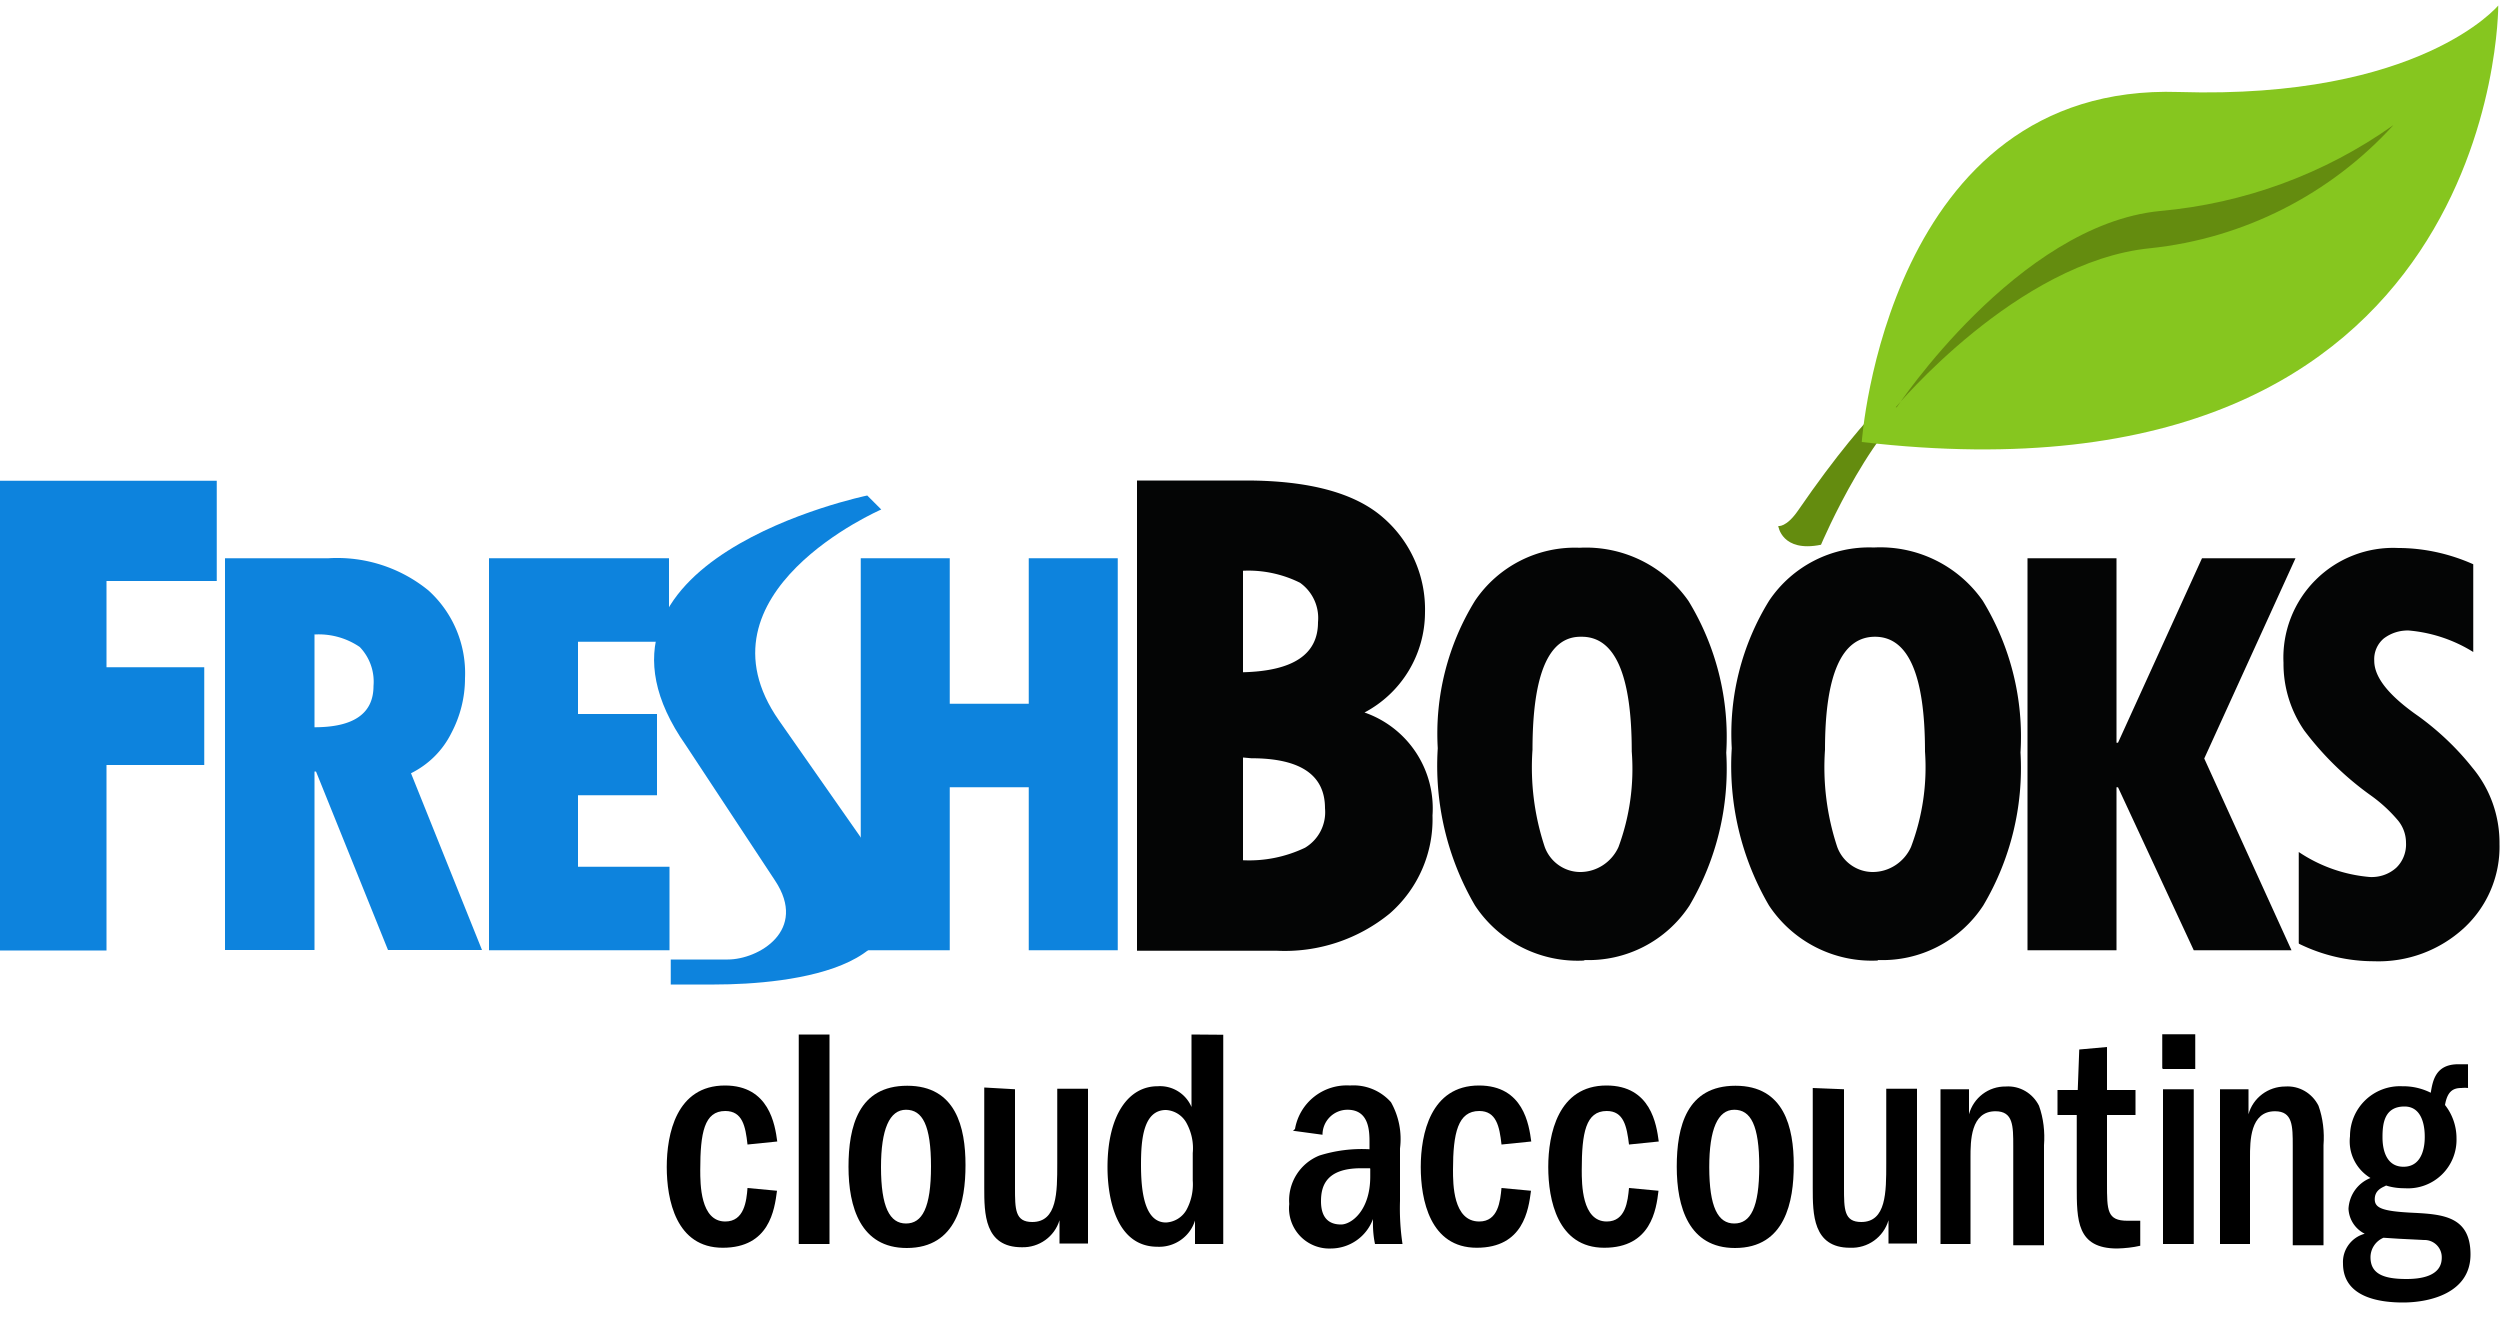 <svg xmlns="http://www.w3.org/2000/svg" width="100" height="53" fill="none"><path fill="#000" d="M29.9 45.78c-.08-.73-.2-1.34-.89-1.34-.84 0-1 .87-1 2.36 0 .55 0 2.06 1 2.06.76 0 .85-.82.89-1.34l1.18.11c-.1.76-.3 2.28-2.17 2.28-1.87 0-2.24-1.92-2.24-3.23s.38-3.26 2.33-3.26c1.77 0 2 1.57 2.09 2.24l-1.18.12h-.01zm2.05 3.98h1.23v-8.38h-1.23v8.38z"/><path fill="#000" fill-rule="evenodd" d="M36.27 49.92c2.02 0 2.35-1.88 2.35-3.31v-.01c0-1.5-.38-3.17-2.33-3.17-1.95 0-2.35 1.63-2.35 3.24 0 1.61.48 3.25 2.33 3.25zm-.03-.98c-.65 0-1-.65-1-2.26 0-1.51.34-2.29 1-2.29.66 0 1 .62 1 2.27s-.35 2.28-1 2.28zm-1-2.26v-.01.01z" clip-rule="evenodd"/><path fill="#000" d="M40.6 43.57v3.93c0 .87 0 1.38.69 1.38 1 0 1-1.19 1-2.33v-3h1.23v6.19h-1.14v-.93c-.2.66-.82 1.1-1.51 1.08-1.5 0-1.5-1.36-1.5-2.39v-4l1.23.07z"/><path fill="#000" fill-rule="evenodd" d="M48.93 49.76v-8.37l-1.27-.01v2.9a1.37 1.37 0 0 0-1.36-.83c-1.14 0-2 1.12-2 3.24 0 1.18.32 3.18 2 3.18.68.03 1.3-.4 1.5-1.05v.94h1.13zm-1.47-4.84c.2.37.29.78.25 1.2v1.1c.03.41-.06.83-.26 1.19a1 1 0 0 1-.81.49c-.89 0-1-1.33-1-2.32 0-.99.09-2.18 1-2.18a1 1 0 0 1 .82.52zm6.54-1.5a2.1 2.1 0 0 0-2.2 1.74l-.08.07 1.18.16a1 1 0 0 1 1-1c.88 0 .88.88.88 1.33v.25a5.66 5.66 0 0 0-2 .25 1.93 1.93 0 0 0-1.21 1.94 1.61 1.61 0 0 0 1.67 1.78 1.8 1.8 0 0 0 1.68-1.18c-.01.34.01.67.08 1h1.1a9.61 9.61 0 0 1-.1-1.72v-2.1a3 3 0 0 0-.36-1.85 2 2 0 0 0-1.64-.67zm.44 3.31h.36l.01.02v.31c0 1.37-.76 1.92-1.17 1.92-.41 0-.8-.19-.8-.93 0-.58.18-1.32 1.6-1.32z" clip-rule="evenodd"/><path fill="#000" d="M60.06 45.78c-.08-.73-.21-1.34-.89-1.34-.85 0-1.05.87-1.05 2.36 0 .55 0 2.06 1.05 2.06.76 0 .84-.82.89-1.34l1.18.11c-.1.76-.3 2.28-2.17 2.28-1.87 0-2.24-1.92-2.24-3.23s.39-3.26 2.33-3.26c1.78 0 2 1.57 2.09 2.24l-1.18.12h-.01zm5.1 0c-.09-.73-.21-1.34-.89-1.34-.84 0-1 .87-1 2.36 0 .55 0 2.06 1 2.06.76 0 .84-.82.89-1.34l1.18.11c-.09.76-.3 2.28-2.17 2.28-1.87 0-2.24-1.92-2.24-3.23s.39-3.26 2.33-3.26c1.78 0 2 1.57 2.09 2.24l-1.18.12h-.01z"/><path fill="#000" fill-rule="evenodd" d="M69.4 49.92c2.02 0 2.35-1.88 2.35-3.31v-.01c0-1.5-.38-3.17-2.33-3.17-1.95 0-2.35 1.63-2.35 3.24 0 1.61.48 3.25 2.33 3.25zm-.03-.98c-.65 0-1-.65-1-2.26 0-1.51.34-2.29 1-2.29.66 0 1 .62 1 2.27s-.35 2.28-1 2.28zm-1-2.26v-.01.01z" clip-rule="evenodd"/><path fill="#000" d="M73.76 43.57v3.93c0 .87 0 1.38.69 1.38 1 0 1-1.19 1-2.33v-3h1.23v6.19h-1.14v-.93c-.2.68-.83 1.13-1.54 1.1-1.49 0-1.49-1.36-1.49-2.39v-4l1.25.05zm3.86 0h1.14v1c.18-.66.78-1.12 1.47-1.11.56-.04 1.08.27 1.33.77.18.5.24 1.05.2 1.58v4h-1.23v-3.97c0-.8 0-1.39-.71-1.39-1 0-1 1.2-1 1.85v3.46h-1.2v-6.19zm7.79 1.03h-1.13v2.74c0 1.08 0 1.49.82 1.49h.51v1c-.3.07-.61.1-.92.11-1.62 0-1.62-1.13-1.62-2.49V44.6h-.77v-1h.81l.06-1.62 1.11-.1v1.72h1.14v1h-.01z"/><path fill="#000" fill-rule="evenodd" d="M87.81 42.76h-1.29l-.03-.03v-1.36h1.32v1.39zm-.06 7h-1.23v-6.19h1.23v6.19z" clip-rule="evenodd"/><path fill="#000" d="M88.8 43.57h1.14v1c.18-.66.79-1.11 1.47-1.11.56-.04 1.08.27 1.33.77.18.5.24 1.05.2 1.58v4h-1.23v-3.97c0-.8 0-1.39-.71-1.39-1 0-1 1.2-1 1.85v3.46h-1.2v-6.19z"/><path fill="#000" fill-rule="evenodd" d="M98.45 43.52c.1-.01.19-.01.28 0l-.01-.01v-.94h-.39c-.91 0-1.02.66-1.1 1.14a2.46 2.46 0 0 0-1.14-.26 2 2 0 0 0-2.09 2c-.08.67.24 1.32.82 1.67-.51.2-.85.68-.88 1.23.02.43.27.81.65 1-.53.14-.9.64-.87 1.19 0 1.4 1.56 1.56 2.4 1.56 1.09 0 2.7-.39 2.7-1.92 0-1.53-1.11-1.61-2.32-1.67-1.21-.06-1.51-.19-1.51-.54 0-.33.24-.45.42-.53l.03-.02c.25.08.5.11.76.11a1.94 1.94 0 0 0 2.06-2c0-.48-.16-.95-.46-1.33.09-.52.3-.68.65-.68zm-3.15 1.96c0 .19 0 1.19.84 1.19s.85-1 .85-1.19c0-.19 0-1.22-.81-1.22s-.88.69-.88 1.22zm-.48 4.81c0 .67.53.87 1.44.87.52 0 1.41-.09 1.41-.85a.69.69 0 0 0-.71-.71l-1-.05-.62-.04a.85.85 0 0 0-.52.79v-.01z" clip-rule="evenodd"/><path fill="#0D83DD" d="M0 19.23h8.67v4.01H4.26v3.45h3.91v3.91H4.26v7.42H0V19.23z"/><path fill="#0D83DD" fill-rule="evenodd" d="M13.14 22.33H9V38h3.58v-7.14h.06L15.52 38h3.76l-2.84-7.07c.7-.35 1.26-.9 1.61-1.6.36-.68.55-1.43.55-2.2a4.46 4.46 0 0 0-1.46-3.51 5.77 5.77 0 0 0-4-1.29zm-.56 3.05v-.01l-.01.01h.01zm0 0v3.71c1.57 0 2.36-.55 2.36-1.65a2 2 0 0 0-.55-1.56 2.91 2.91 0 0 0-1.81-.5z" clip-rule="evenodd"/><path fill="#0D83DD" d="M19.56 22.33h7.2v3.34h-3.64v2.89h3.16v3.25h-3.16v2.86h3.66v3.34h-7.22V22.33zm14.87 0h3.56v5.82h3.16v-5.82h3.56v15.68h-3.56v-6.52h-3.16v6.52h-3.56V22.33z"/><path fill="#040505" fill-rule="evenodd" d="M49.83 19.22h-4.35v18.81h5.6a6.63 6.63 0 0 0 4.51-1.49 5 5 0 0 0 1.71-3.92 4.06 4.06 0 0 0-2.72-4.12 4.54 4.54 0 0 0 2.42-4 4.85 4.85 0 0 0-1.68-3.8c-1.12-.98-2.95-1.48-5.49-1.48zm-.11 3.61v4.06c2-.05 3-.71 3-2a1.73 1.73 0 0 0-.72-1.58c-.7-.35-1.5-.52-2.29-.48h.01zm0 7.47v4.11c.86.04 1.7-.13 2.48-.5.55-.33.86-.94.8-1.58 0-1.33-.98-2-2.95-2l-.33-.03zM59 36.22a4.92 4.92 0 0 0 4.4 2.2l-.06-.02c1.7.07 3.31-.76 4.24-2.18a10.78 10.78 0 0 0 1.47-6.11c.13-2.13-.4-4.25-1.51-6.07a5 5 0 0 0-4.36-2.13A4.82 4.82 0 0 0 59 24.03a10.13 10.13 0 0 0-1.49 5.9A11.1 11.1 0 0 0 59 36.22zm2.3-6.23c0-3.01.64-4.52 1.92-4.52h.05c1.33 0 2 1.52 2 4.59.1 1.3-.08 2.6-.53 3.82-.27.6-.87 1-1.53 1-.63 0-1.2-.4-1.42-1a10.09 10.09 0 0 1-.49-3.89zm9.46 6.23a4.93 4.93 0 0 0 4.37 2.2l-.03-.02c1.7.07 3.3-.76 4.23-2.18a10.77 10.77 0 0 0 1.49-6.12c.13-2.13-.4-4.25-1.51-6.07a5 5 0 0 0-4.36-2.13 4.82 4.82 0 0 0-4.18 2.12 10.13 10.13 0 0 0-1.5 5.91c-.14 2.2.38 4.39 1.49 6.29zM73 29.99c0-3.01.67-4.52 2-4.52s2 1.52 2 4.59a9 9 0 0 1-.56 3.82c-.27.6-.87 1-1.53 1-.63 0-1.2-.4-1.42-1a10.13 10.13 0 0 1-.49-3.89z" clip-rule="evenodd"/><path fill="#040505" d="M81.1 22.33h3.56v7.38h.06l3.36-7.38h3.74l-3.65 8.01 3.49 7.67h-3.91l-3.03-6.52h-.06v6.52H81.1V22.33z"/><path fill="#040505" d="M91.95 37.73v-3.65a6 6 0 0 0 2.84 1c.39.02.77-.11 1.06-.37.27-.26.41-.63.39-1 0-.32-.11-.63-.31-.88a5.88 5.88 0 0 0-1.08-1 12.21 12.21 0 0 1-2.68-2.61 4.7 4.7 0 0 1-.83-2.71 4.39 4.39 0 0 1 4.59-4.59c1.03 0 2.06.23 3 .65v3.51a5.83 5.83 0 0 0-2.58-.86c-.36-.01-.71.1-1 .32-.26.22-.4.55-.38.89 0 .67.59 1.4 1.77 2.22.8.58 1.53 1.27 2.15 2.05.72.86 1.1 1.94 1.09 3.06a4.42 4.42 0 0 1-1.42 3.36 5.05 5.05 0 0 1-3.6 1.33 6.79 6.79 0 0 1-3-.7"/><path fill="#0D83DD" d="m34.74 33.94-3.58-5.12c-3.58-5.12 4.09-8.44 4.09-8.44l-.56-.56s-12.47 2.57-7.25 10l3.56 5.4c1.33 2-.66 3.16-1.89 3.16h-2.28v1h1.75c3 0 9.34-.65 6.16-5.38"/><path fill="#648C0F" d="M76.64 14.97s-1.66 1-4.71 5.44c-.48.7-.8.63-.8.63s.14 1.07 1.71.75c0 0 2.22-5.26 4.54-6.31l-.74-.51z"/><path fill="#86C61F" d="M74.47 17.68s1-14.39 12.69-14c9.66.3 12.77-3.46 12.77-3.46s.1 20.44-25.46 17.46z"/><path fill="#648C0F" d="M75.87 16.29S80.7 9 86.4 8.44c3.36-.3 6.59-1.48 9.34-3.44-2.53 2.78-6 4.54-9.74 4.93-5.32.53-10.17 6.36-10.17 6.36"/></svg>